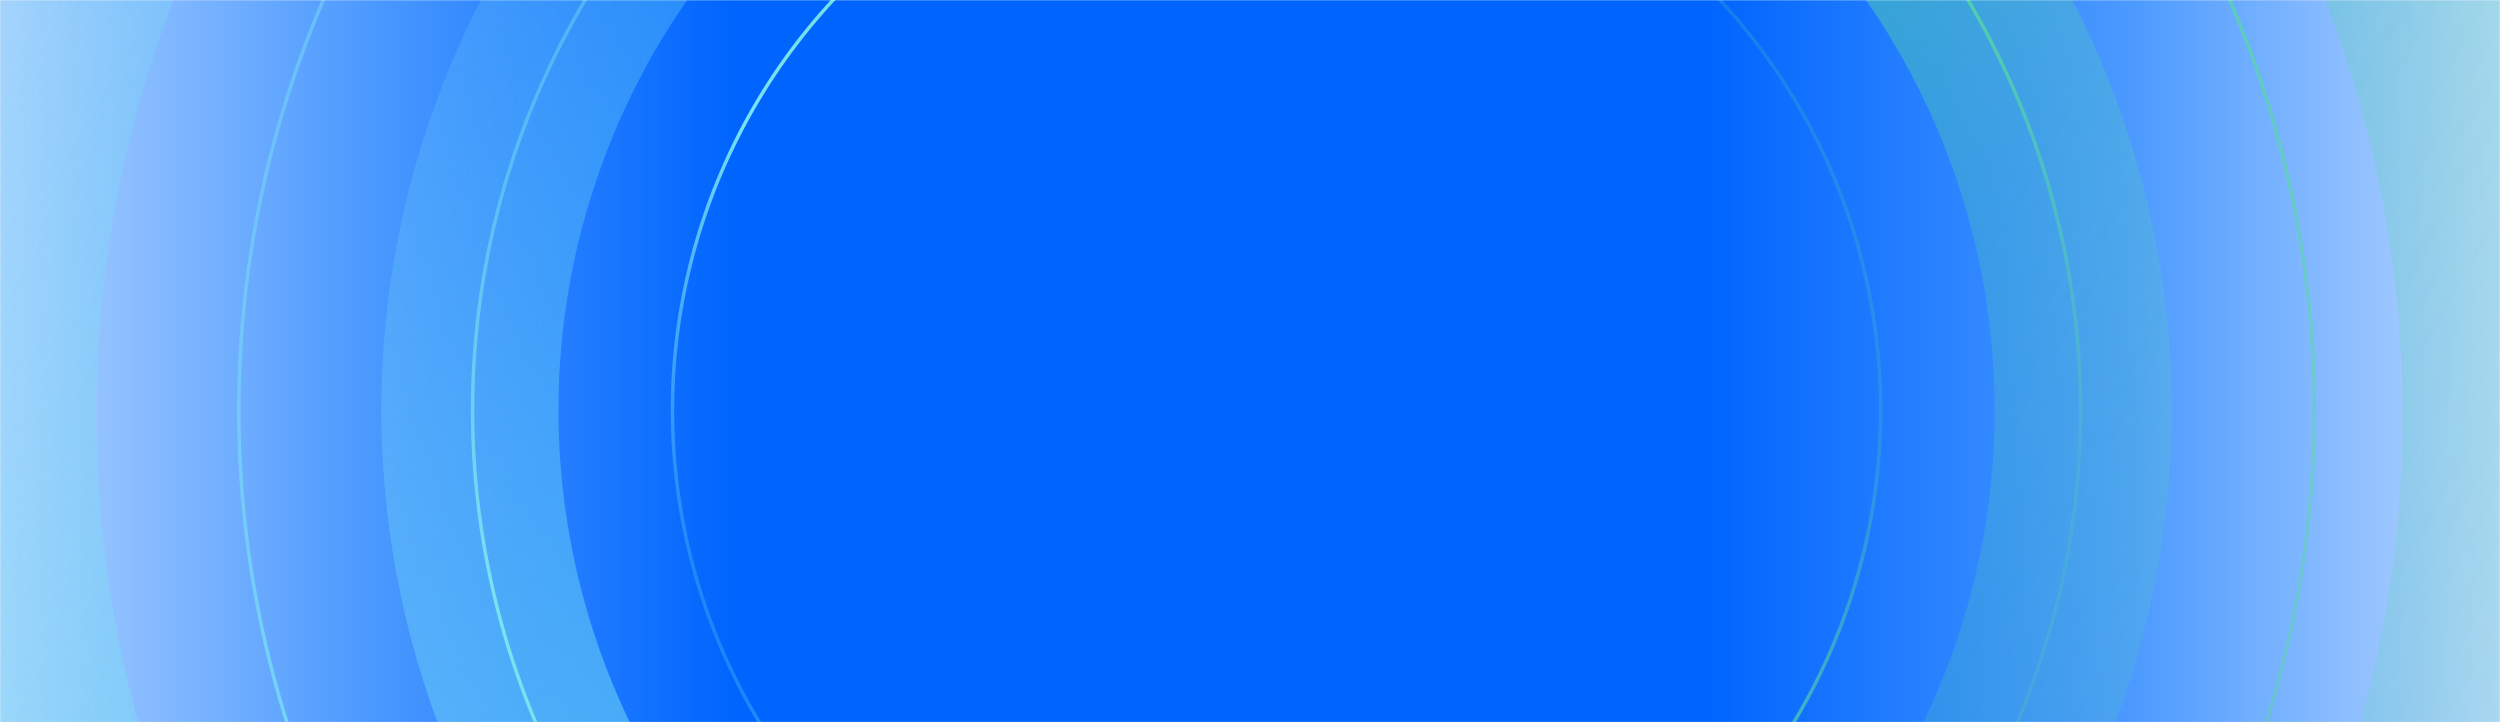 <svg width="1440" height="416" viewBox="0 0 1440 416" fill="none" xmlns="http://www.w3.org/2000/svg">
<mask id="mask0_2189_22281" style="mask-type:alpha" maskUnits="userSpaceOnUse" x="0" y="0" width="1440" height="416">
<rect width="1440" height="416" fill="url(#paint0_linear_2189_22281)"/>
</mask>
<g mask="url(#mask0_2189_22281)">
<rect width="1440" height="416" fill="url(#paint1_linear_2189_22281)"/>
<circle cx="735.307" cy="236.307" r="347.965" transform="rotate(48.766 735.307 236.307)" stroke="url(#paint2_linear_2189_22281)" stroke-width="2"/>
<circle cx="735.307" cy="236.307" r="463.101" transform="rotate(48.766 735.307 236.307)" stroke="url(#paint3_linear_2189_22281)" stroke-width="2"/>
<circle cx="735.307" cy="236.307" r="464.622" transform="rotate(48.766 735.307 236.307)" stroke="url(#paint4_linear_2189_22281)" stroke-opacity="0.5" stroke-width="102"/>
<circle cx="719.71" cy="238.814" r="715.144" transform="rotate(48.766 719.71 238.814)" stroke="url(#paint5_linear_2189_22281)" stroke-opacity="0.5" stroke-width="102"/>
<circle cx="735.307" cy="236.307" r="597.743" transform="rotate(48.766 735.307 236.307)" stroke="url(#paint6_linear_2189_22281)" stroke-width="2"/>
</g>
<defs>
<linearGradient id="paint0_linear_2189_22281" x1="-368.5" y1="208.478" x2="1601" y2="208.478" gradientUnits="userSpaceOnUse">
<stop offset="0.134" stop-color="#DEEBFF"/>
<stop offset="0.294" stop-color="#4C9AFF"/>
<stop offset="0.401" stop-color="#0065FF"/>
<stop offset="0.687" stop-color="#0065FF"/>
<stop offset="0.811" stop-color="#4C9AFF"/>
<stop offset="0.953" stop-color="#DEEBFF"/>
</linearGradient>
<linearGradient id="paint1_linear_2189_22281" x1="-368.5" y1="208.478" x2="1601" y2="208.478" gradientUnits="userSpaceOnUse">
<stop offset="0.134" stop-color="#DEEBFF"/>
<stop offset="0.294" stop-color="#4C9AFF"/>
<stop offset="0.401" stop-color="#0065FF"/>
<stop offset="0.687" stop-color="#0065FF"/>
<stop offset="0.811" stop-color="#4C9AFF"/>
<stop offset="0.953" stop-color="#DEEBFF"/>
</linearGradient>
<linearGradient id="paint2_linear_2189_22281" x1="905.102" y1="-218.831" x2="579.107" y2="609.765" gradientUnits="userSpaceOnUse">
<stop offset="0.183" stop-color="#57D9A3" stop-opacity="0.2"/>
<stop offset="0.256" stop-color="#57D9A3" stop-opacity="0.5"/>
<stop offset="0.39" stop-color="#57D9A3"/>
<stop offset="0.809" stop-color="#79E2F2"/>
<stop offset="0.942" stop-color="#79E2F2" stop-opacity="0.2"/>
</linearGradient>
<linearGradient id="paint3_linear_2189_22281" x1="1355.94" y1="63.292" x2="206.745" y2="470.227" gradientUnits="userSpaceOnUse">
<stop offset="0.183" stop-color="#57D9A3" stop-opacity="0.2"/>
<stop offset="0.256" stop-color="#57D9A3" stop-opacity="0.5"/>
<stop offset="0.39" stop-color="#57D9A3"/>
<stop offset="0.809" stop-color="#79E2F2"/>
<stop offset="0.942" stop-color="#79E2F2" stop-opacity="0.2"/>
</linearGradient>
<linearGradient id="paint4_linear_2189_22281" x1="1424.84" y1="44.085" x2="148.069" y2="496.195" gradientUnits="userSpaceOnUse">
<stop offset="0.056" stop-color="#57D9A3" stop-opacity="0.2"/>
<stop offset="0.303" stop-color="#57D9A3" stop-opacity="0.5"/>
<stop offset="0.418" stop-color="#57D9A3"/>
<stop offset="0.71" stop-color="#79E2F2"/>
<stop offset="0.954" stop-color="#79E2F2" stop-opacity="0.2"/>
</linearGradient>
<linearGradient id="paint5_linear_2189_22281" x1="1744.26" y1="-46.801" x2="-152.845" y2="624.972" gradientUnits="userSpaceOnUse">
<stop offset="0.056" stop-color="#57D9A3" stop-opacity="0.2"/>
<stop offset="0.303" stop-color="#57D9A3" stop-opacity="0.5"/>
<stop offset="0.418" stop-color="#57D9A3"/>
<stop offset="0.71" stop-color="#79E2F2"/>
<stop offset="0.954" stop-color="#79E2F2" stop-opacity="0.2"/>
</linearGradient>
<linearGradient id="paint6_linear_2189_22281" x1="1621.36" y1="-323.734" x2="92.695" y2="680.759" gradientUnits="userSpaceOnUse">
<stop offset="0.183" stop-color="#57D9A3" stop-opacity="0.2"/>
<stop offset="0.256" stop-color="#57D9A3" stop-opacity="0.5"/>
<stop offset="0.39" stop-color="#57D9A3"/>
<stop offset="0.809" stop-color="#79E2F2"/>
<stop offset="0.942" stop-color="#79E2F2" stop-opacity="0.2"/>
</linearGradient>
</defs>
</svg>

